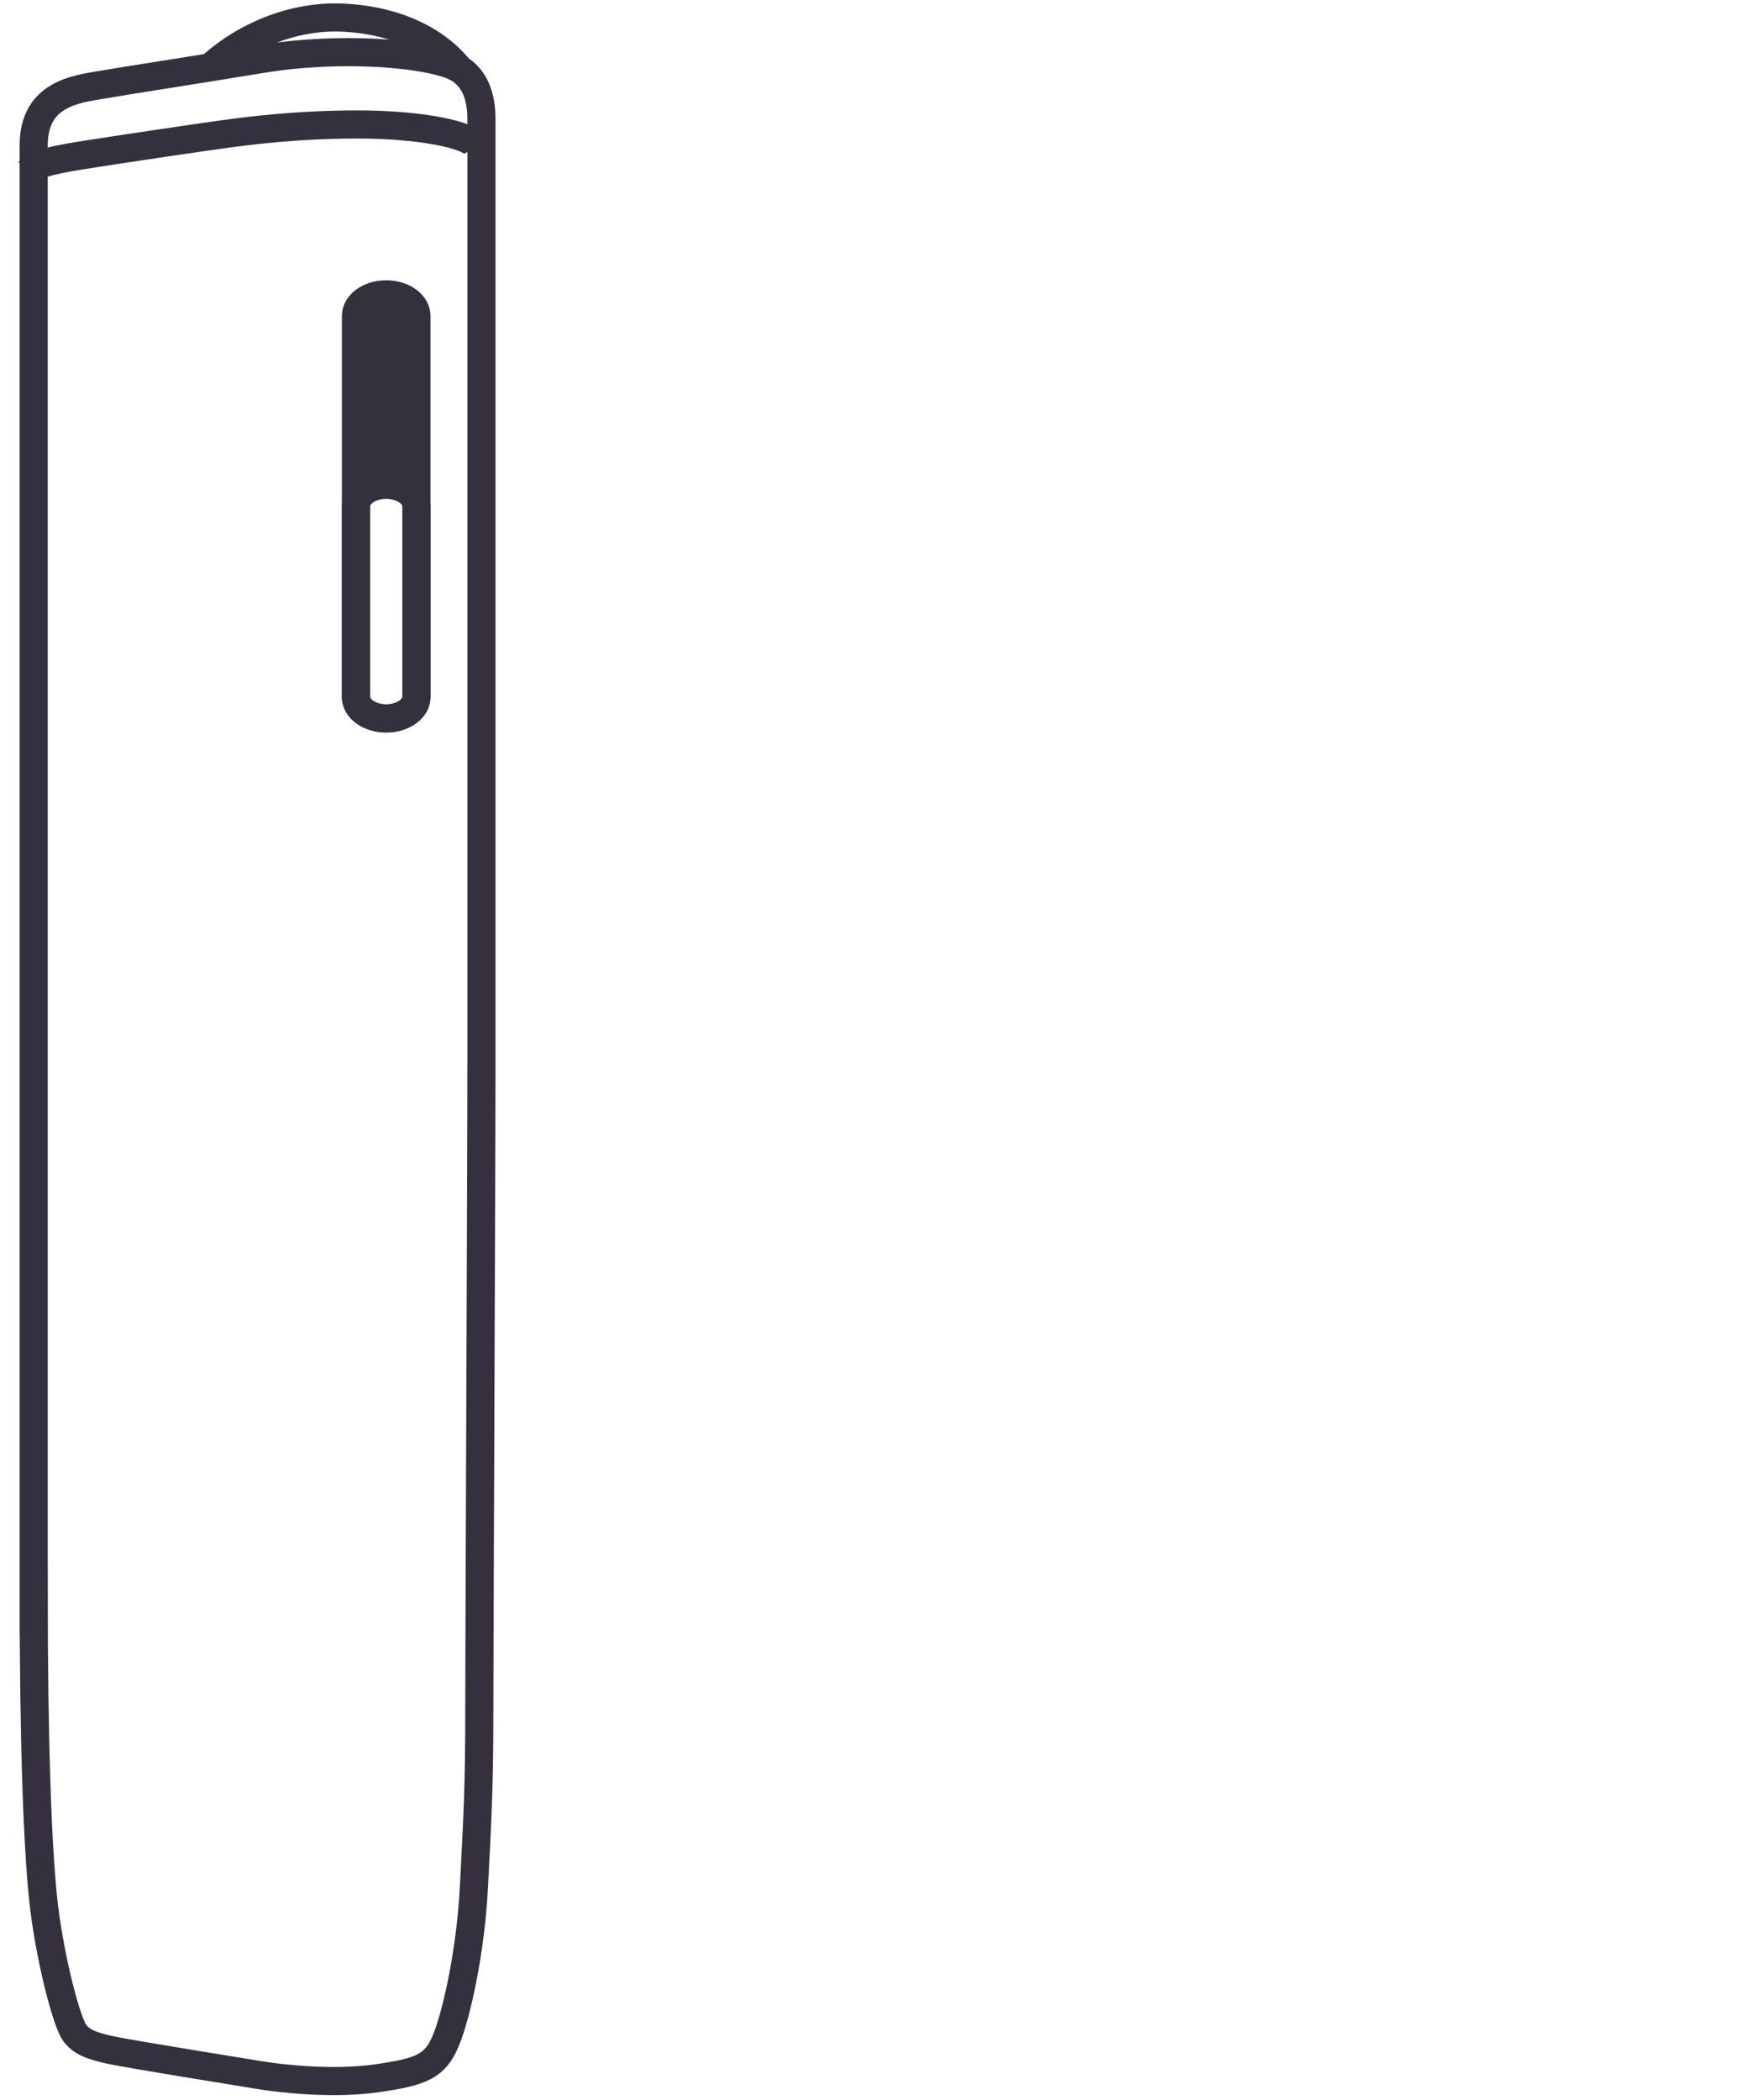 <svg fill="none" height="112" viewBox="0 0 93 112" width="93" xmlns="http://www.w3.org/2000/svg"><g stroke="#34303d" stroke-width="1.5"><path d="m1.798 85.176v-77.43c0-2.763 2.303-2.994 3.627-3.224 1.324-.23 4.375-.691 8.578-1.382 4.203-.691 8.75-.288 10.247.403 1.497.691 1.439 2.475 1.439 2.994v49.624c0 6.333-.115 31.145-.115 35.232s-.115 5.872-.288 9.269c-.173 3.396-.921 6.792-1.497 8.174-.569 1.366-1.266 1.67-3.684 2.015-2.418.346-5.239 0-6.275-.172-1.036-.173-6.793-1.094-7.887-1.325-1.094-.23-1.612-.46-1.957-.921-.345-.461-1.094-2.994-1.554-6.102-.461-3.109-.633-10.19-.633-17.156z"/><path d="m1.571 9.114c.23-.288.864-.518 2.648-.806 1.785-.288 6.448-.979 7.714-1.151 1.266-.173 3.857-.518 7.138-.518s6.045.518 6.39 1.209"/><path d="m11.084 3.725c1.502-1.472 4.217-2.945 7.279-2.781 3.062.164 5.083 1.391 6.181 2.781"/><path d="m20.606 15.7c.891 0 1.614.516 1.614 1.152v20.316c0 .636-.723 1.152-1.614 1.152s-1.614-.516-1.614-1.152v-20.316c0-.636.722-1.152 1.614-1.152z" stroke-linecap="round"/></g><path clip-rule="evenodd" d="m20.609 15.265c1.228 0 2.224.711 2.224 1.587v7.873c0 .877-.995 1.587-2.224 1.587-1.228 0-2.224-.711-2.224-1.587v-7.873c0-.877.996-1.587 2.224-1.587z" fill="#34303d" fill-rule="evenodd"/><path d="m20.606 25.858c.891 0 1.614.516 1.614 1.152v10.158c0 .636-.723 1.152-1.614 1.152s-1.614-.516-1.614-1.152v-10.158c0-.636.722-1.152 1.614-1.152z" stroke="#34303d" stroke-linecap="round" stroke-width="1.5"/></svg>
